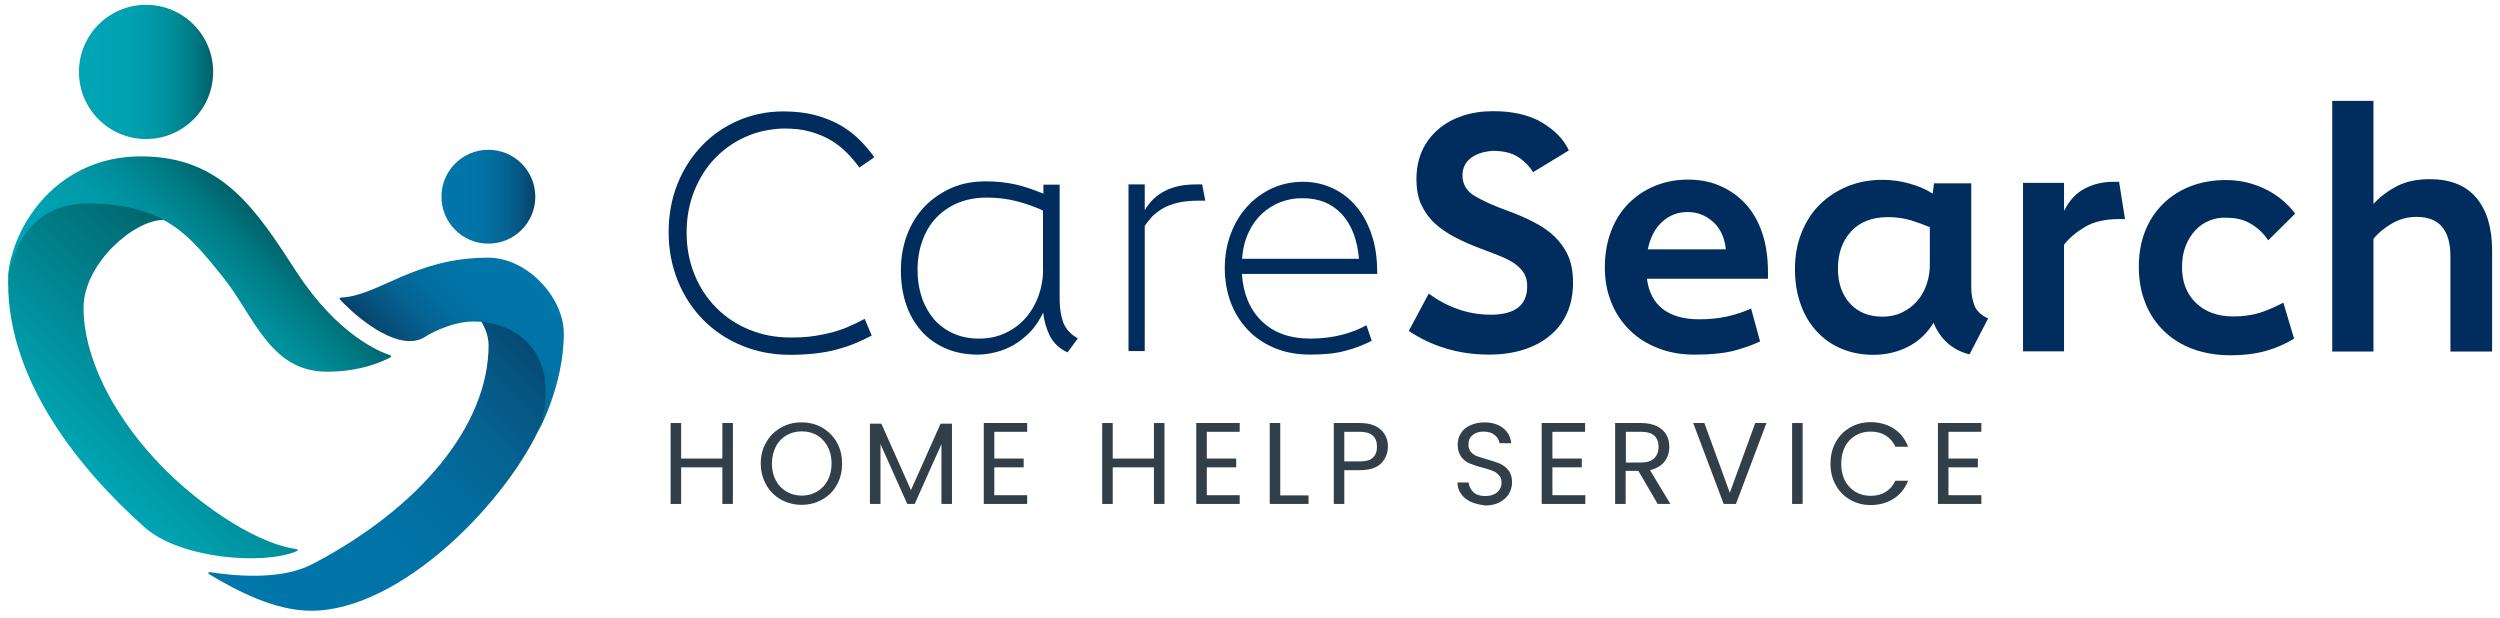 <?xml version="1.0" encoding="utf-8"?>
<!-- Generator: Adobe Illustrator 24.2.3, SVG Export Plug-In . SVG Version: 6.00 Build 0)  -->
<svg version="1.1" id="LOGO" xmlns="http://www.w3.org/2000/svg" xmlns:xlink="http://www.w3.org/1999/xlink" x="0px" y="0px"
	 viewBox="0 0 1140 282" style="enable-background:new 0 0 1140 282;" xml:space="preserve">
<style type="text/css">
	.st0{fill:url(#SVGID_1_);}
	.st1{fill:url(#SVGID_2_);}
	.st2{fill:url(#SVGID_3_);}
	.st3{fill:url(#SVGID_4_);}
	.st4{fill:url(#SVGID_5_);}
	.st5{fill:url(#SVGID_6_);}
	.st6{fill:#002D5D;}
	.st7{fill:#323E48;}
</style>
<g>
	<g>
		
			<linearGradient id="SVGID_1_" gradientUnits="userSpaceOnUse" x1="201.353" y1="649.7" x2="244.153" y2="649.7" gradientTransform="matrix(1 0 0 1 0 -560)">
			<stop  offset="0" style="stop-color:#0176AA"/>
			<stop  offset="0.338" style="stop-color:#0174A7"/>
			<stop  offset="0.542" style="stop-color:#026D9F"/>
			<stop  offset="0.71" style="stop-color:#056291"/>
			<stop  offset="0.857" style="stop-color:#06537F"/>
			<stop  offset="0.991" style="stop-color:#06436B"/>
			<stop  offset="1" style="stop-color:#05426A"/>
		</linearGradient>
		<circle class="st0" cx="222.7" cy="89.7" r="21.4"/>
		<g>
			
				<linearGradient id="SVGID_2_" gradientUnits="userSpaceOnUse" x1="119.2" y1="845.726" x2="253.841" y2="711.085" gradientTransform="matrix(1 0 0 1 0 -560)">
				<stop  offset="0" style="stop-color:#0176AA"/>
				<stop  offset="0.338" style="stop-color:#0174A7"/>
				<stop  offset="0.542" style="stop-color:#026D9F"/>
				<stop  offset="0.71" style="stop-color:#056291"/>
				<stop  offset="0.857" style="stop-color:#06537F"/>
				<stop  offset="0.991" style="stop-color:#06436B"/>
				<stop  offset="1" style="stop-color:#05426A"/>
			</linearGradient>
			<path class="st1" d="M142.9,257c48.5-25.5,79.9-63,79.9-99.7c0-5.3-3-10.4-4.2-12.1c-0.2-0.3,0-0.7,0.3-0.8l22.9-5
				c0.3-0.1,0.5,0.1,0.6,0.3l10.1,29.6c0,0.1,0,0.1,0,0.1c0,0.9,0.2,10.6-5.2,23c-15.2,35.6-64.2,86.1-105.4,86.1
				c-16.3,0-33.3-8.7-46.6-16.7c-0.5-0.3-0.2-1,0.3-0.9C124,265.2,137,260.1,142.9,257z"/>
		</g>
		<g>
			
				<linearGradient id="SVGID_3_" gradientUnits="userSpaceOnUse" x1="192.579" y1="734.116" x2="242.359" y2="684.337" gradientTransform="matrix(1 0 0 1 0 -560)">
				<stop  offset="0" style="stop-color:#05426A"/>
				<stop  offset="8.618474e-03" style="stop-color:#06436B"/>
				<stop  offset="0.143" style="stop-color:#06537F"/>
				<stop  offset="0.29" style="stop-color:#056291"/>
				<stop  offset="0.458" style="stop-color:#026D9F"/>
				<stop  offset="0.662" style="stop-color:#0174A7"/>
				<stop  offset="1" style="stop-color:#0176AA"/>
			</linearGradient>
			<path class="st2" d="M193.5,153.8c0.7-0.5,11.4-7.2,22.6-7.2c14,0,32.7,8,32.7,32.1c0,11.9-3.7,18.7-3.7,18.7s12-21.3,12-45.3
				c0-16.5-16.7-34.6-34.5-34.6c-33.9,0-50,17.5-67.2,18.2c-0.4,0-0.7,0.5-0.4,0.8c0.6,0.7,1.3,1.5,2.3,2.4
				C164.7,146.3,182.4,160.5,193.5,153.8z"/>
		</g>
	</g>
	<g>
		<g>
			
				<linearGradient id="SVGID_4_" gradientUnits="userSpaceOnUse" x1="38.31" y1="773.477" x2="117.365" y2="694.422" gradientTransform="matrix(1 0 0 1 0 -560)">
				<stop  offset="0" style="stop-color:#00A5B5"/>
				<stop  offset="1" style="stop-color:#016169"/>
			</linearGradient>
			<path class="st3" d="M135.3,250.4c0.5,0.1,0.6,0.8,0.1,0.9c-15.5,6.6-53.4,3.4-69.4-10.8C36.1,213.9,3.7,173.7,3.7,128.9
				c0-29.5,27.2-38.3,41.4-39.7c9.9-1,50,10.7,50,28.9c-7.6-9.8-17.4-17.8-20.6-17.8c-13.6,0-36.4,20.1-36.4,40.1
				c0,22.1,12.9,47.7,32.7,69.1C86.9,227.1,114.8,247.6,135.3,250.4z"/>
		</g>
		<g>
			
				<linearGradient id="SVGID_5_" gradientUnits="userSpaceOnUse" x1="50.174" y1="735.475" x2="122.783" y2="662.866" gradientTransform="matrix(1 0 0 1 0 -560)">
				<stop  offset="0" style="stop-color:#00A5B5"/>
				<stop  offset="0.333" style="stop-color:#00A2B2"/>
				<stop  offset="0.533" style="stop-color:#009AA9"/>
				<stop  offset="0.698" style="stop-color:#008D99"/>
				<stop  offset="0.843" style="stop-color:#007B85"/>
				<stop  offset="0.975" style="stop-color:#00656D"/>
				<stop  offset="1" style="stop-color:#016169"/>
			</linearGradient>
			<path class="st4" d="M178.1,162.9c0.4-0.2,0.3-0.8-0.1-0.9c-4.7-1.5-24.1-9.2-42.9-38.2c-18.3-28.1-33.7-52.5-70.8-52.5
				c-40.4,0-60.7,35.1-60.7,57.6c0,0,2.3-36.1,36.2-36.1c35.9,0,47.3,15.5,61.9,33.6c14.2,17.7,21.4,43.1,47.4,43.1
				C164.8,169.5,175,164.6,178.1,162.9z"/>
		</g>
		
			<linearGradient id="SVGID_6_" gradientUnits="userSpaceOnUse" x1="36" y1="592.8" x2="97.2" y2="592.8" gradientTransform="matrix(1 0 0 1 0 -560)">
			<stop  offset="0" style="stop-color:#00A5B5"/>
			<stop  offset="0.333" style="stop-color:#00A2B2"/>
			<stop  offset="0.533" style="stop-color:#009AA9"/>
			<stop  offset="0.698" style="stop-color:#008D99"/>
			<stop  offset="0.843" style="stop-color:#007B85"/>
			<stop  offset="0.975" style="stop-color:#00656D"/>
			<stop  offset="1" style="stop-color:#016169"/>
		</linearGradient>
		<circle class="st5" cx="66.6" cy="32.8" r="30.6"/>
	</g>
</g>
<g>
	<path class="st6" d="M340,62.4c-5.4,2.4-10.1,5.7-14.1,9.9s-7.1,9.2-9.4,15c-2.3,5.8-3.4,12.1-3.4,18.8c0,6.9,1.2,13.2,3.6,19.1
		s5.7,10.9,9.9,15.1c4.2,4.3,9.2,7.6,15,10c5.8,2.4,12.1,3.6,18.8,3.6c4.2,0,7.8-0.2,11-0.7s6.1-1.1,8.7-1.8
		c2.6-0.8,5.1-1.6,7.4-2.7c2.3-1,4.6-2.1,6.8-3.3l3.2,7.6c-5.2,2.8-10.6,5-16.4,6.5c-5.8,1.5-12.7,2.3-20.8,2.3
		c-7.9,0-15.2-1.4-22-4.2c-6.8-2.8-12.6-6.7-17.6-11.7c-4.9-5-8.8-10.9-11.6-17.8s-4.2-14.3-4.2-22.3s1.4-15.4,4.1-22.1
		s6.5-12.5,11.2-17.4c4.7-4.9,10.3-8.7,16.6-11.4s13.2-4.1,20.4-4.1c5.5,0,10.3,0.6,14.6,1.7c4.3,1.2,8.1,2.7,11.4,4.6
		c3.3,1.9,6.3,4.2,8.8,6.7c2.5,2.5,4.8,5.2,6.7,7.9l-6.8,4.7c-1.7-2.3-3.6-4.6-5.8-6.8s-4.6-4.1-7.3-5.7c-2.7-1.6-5.9-2.9-9.4-3.9
		c-3.5-1-7.6-1.4-12.2-1.4C351.1,58.8,345.3,60,340,62.4z"/>
	<path class="st6" d="M469.7,151.4c-2.3,2.4-4.8,4.3-7.4,5.9c-2.7,1.5-5.4,2.6-8.2,3.3c-2.8,0.7-5.5,1.1-8.1,1.1
		c-5.5,0-10.4-0.9-14.7-2.8c-4.4-1.9-8.1-4.5-11.1-7.9c-3-3.4-5.4-7.4-7-12.2c-1.6-4.7-2.4-9.9-2.4-15.6c0-5.9,1-11.3,2.9-16.3
		c1.9-5,4.6-9.2,8-12.8c3.4-3.5,7.5-6.3,12.2-8.4s10-3,15.7-3c4.9,0,9.3,0.5,13.4,1.4s8.3,2.4,12.8,4.2v-4.1h7.4v52.3
		c0,4.2,0.6,7.7,1.7,10.7c1.2,3,3.4,5.3,6.6,7.1l-4.7,6.4c-3.7-1.7-6.4-4.3-8.1-7.6c-1.6-3.3-2.6-6.8-3-10.5
		C473.9,146.1,472,149.1,469.7,151.4z M463.8,91.8c-4.2-1.1-8.8-1.7-13.8-1.7c-4.9,0-9.2,0.8-13.1,2.4c-3.9,1.6-7.2,3.9-10,6.8
		s-4.8,6.4-6.3,10.5c-1.5,4.1-2.2,8.5-2.2,13.4c0,4.6,0.7,8.8,2,12.6s3.2,7.1,5.6,9.9c2.4,2.7,5.4,4.9,8.8,6.4
		c3.4,1.5,7.3,2.3,11.6,2.3c4.6,0,8.7-0.9,12.4-2.7c3.7-1.8,6.8-4.2,9.3-7.2c2.5-3,4.5-6.6,5.8-10.6c1.3-4,1.9-8.2,1.7-12.5V96
		C471.9,94.3,468,92.9,463.8,91.8z"/>
	<path class="st6" d="M521.9,96c4.6-7.9,12.3-11.9,23.3-11.9h3l1.4,7.4h-2.9c-3.6,0-6.8,0.3-9.4,0.9c-2.6,0.6-4.9,1.4-6.8,2.5
		c-1.9,1.1-3.5,2.3-4.9,3.6c-1.3,1.4-2.5,2.9-3.6,4.5v57.1h-7.4v-76h7.4V96z"/>
	<path class="st6" d="M581,158.6c-4.9-2.1-9-4.9-12.3-8.5c-3.3-3.6-5.9-7.8-7.6-12.5s-2.6-9.8-2.6-15.2c0-5.7,0.9-10.9,2.7-15.7
		c1.8-4.8,4.3-9,7.5-12.5c3.2-3.5,7-6.3,11.3-8.3c4.4-2,9.1-3,14.1-3c5,0,9.5,1,13.7,3c4.2,2,7.7,4.7,10.7,8.3c3,3.5,5.3,7.9,7,12.9
		s2.5,10.7,2.5,17v0.8h-61.7c0.6,9,3.6,16.2,9,21.5c5.4,5.3,12.8,8,22.3,8c5.2,0,9.9-0.6,14.2-1.7c4.3-1.1,8.1-2.6,11.3-4.4l2.4,7.1
		c-3.7,1.9-7.8,3.5-12.2,4.6c-4.4,1.2-9.6,1.7-15.8,1.7C591.5,161.7,585.9,160.7,581,158.6z M584.1,92.1c-3.2,1.2-6.1,3-8.6,5.3
		c-2.5,2.3-4.6,5.2-6.2,8.7c-1.6,3.4-2.6,7.4-2.9,11.9h53.3c-0.8-8.9-3.5-15.8-8-20.5c-4.5-4.8-10.4-7.1-17.6-7.1
		C590.7,90.3,587.3,90.9,584.1,92.1z"/>
	<path class="st6" d="M670.9,71.9c-2.7,2-4,4.7-4,8.1c0,4.1,1.9,7.2,5.6,9.4c3.7,2.2,8.8,4.5,15.2,6.8c4.4,1.6,8.3,3.3,11.9,5.2
		c3.6,1.8,6.7,4,9.3,6.5s4.7,5.4,6.2,8.8s2.2,7.5,2.2,12.2c0,5.2-0.9,9.8-2.7,13.8c-1.8,4.1-4.4,7.5-7.8,10.3
		c-3.3,2.8-7.4,5-12.2,6.5c-4.8,1.5-10,2.2-15.8,2.2c-7,0-13.6-1-19.8-2.9c-6.2-1.9-11.7-4.6-16.6-7.9l9.1-17
		c4.1,3,8.5,5.4,13.4,7.1c4.9,1.7,9.8,2.5,14.9,2.5c11,0,16.6-4.3,16.6-12.9c0-2.2-0.4-4.1-1.3-5.7c-0.9-1.6-2.2-3-3.9-4.3
		c-1.7-1.3-3.9-2.5-6.6-3.6c-2.7-1.1-5.8-2.3-9.3-3.6c-4.3-1.6-8.2-3.3-11.8-5.2s-6.7-4-9.3-6.4c-2.6-2.4-4.6-5.3-6.1-8.5
		s-2.2-7.1-2.2-11.6c0-4.9,0.9-9.2,2.6-13s4.2-7,7.3-9.7c3.1-2.7,6.8-4.7,11.1-6.2c4.3-1.4,8.9-2.1,14-2.1c9,0,16.4,1.7,22.3,5.2
		c5.8,3.5,9.9,7.7,12.2,12.7l-16.3,9.9c-1.6-2.6-3.8-4.9-6.7-6.8c-2.8-1.9-6.7-2.9-11.6-2.9C677,69,673.6,70,670.9,71.9z"/>
	<path class="st6" d="M756.4,158.9c-5.2-2-9.6-4.7-13.2-8.3c-3.6-3.5-6.5-7.8-8.4-12.6c-2-4.9-3-10.2-3-16c0-6.2,1-11.8,2.9-16.7
		c1.9-5,4.6-9.2,8-12.6s7.4-6.1,12.1-8c4.7-1.9,9.7-2.8,15-2.8c5.2,0,10,0.9,14.4,2.8c4.5,1.9,8.3,4.6,11.6,8.1
		c3.3,3.5,5.9,8,7.7,13.2c1.8,5.3,2.7,11.3,2.7,18.2v2.9h-55.2c0.8,6.1,3.2,10.7,7.2,13.8c4,3.1,9.6,4.7,16.6,4.7
		c4.6,0,8.8-0.4,12.8-1.3s7.6-2.1,10.9-3.6l4.1,15c-3.6,1.7-7.7,3.1-12.2,4.3c-4.5,1.1-10.1,1.7-16.8,1.7
		C767.4,161.8,761.6,160.9,756.4,158.9z M757.9,101.2c-3.3,3-5.4,7.2-6.5,12.5H787c-0.6-5.5-2.6-9.7-5.9-12.6s-7.1-4.4-11.3-4.4
		C765.1,96.6,761.2,98.2,757.9,101.2z"/>
	<path class="st6" d="M870.1,158.1c-4.9,2.5-10.2,3.7-15.9,3.7c-5.2,0-9.9-0.9-14.3-2.7c-4.4-1.8-8.1-4.4-11.3-7.8
		c-3.2-3.4-5.7-7.5-7.4-12.3c-1.8-4.8-2.7-10.3-2.7-16.3c0-6.1,1-11.6,3-16.6c2-5,4.7-9.3,8.3-12.8c3.5-3.5,7.8-6.3,12.6-8.3
		c4.9-2,10.2-3,16-3c4.3,0,8.4,0.6,12.3,1.7c4,1.1,7.5,2.6,10.6,4.6l0.6-4.7h17v47.7c0,2.9,0.5,5.6,1.5,8.1s3.1,4.4,6.2,5.8
		l-8.5,16.4c-4.1-1-7.4-2.8-10.2-5.3c-2.7-2.5-4.8-5.6-6.2-9.1C878.8,151.9,875,155.6,870.1,158.1z M871.2,100.4
		c-3.2-0.9-6.6-1.4-10.2-1.4c-7.3,0-12.9,2.2-16.9,6.5c-4,4.4-6,10-6,17c0,6.7,1.9,12,5.6,16c3.7,4,8.7,5.9,14.7,5.9
		c3.2,0,6.2-0.6,8.9-1.9s5-3,6.9-5.2c1.9-2.2,3.4-4.8,4.4-7.8c1-3,1.5-6.2,1.4-9.5v-16.4C877.4,102.5,874.4,101.4,871.2,100.4z"/>
	<path class="st6" d="M941.3,96c2.4-4.8,5.6-8.1,9.5-10.1s8.2-3,12.8-3h2.7l2.7,17h-2.6c-6.5,0-11.7,1.2-15.7,3.6
		c-4,2.4-7.2,5.1-9.5,8.1v48.6h-18.7V83.4h18.7V96z"/>
	<path class="st6" d="M1007.5,100.6c-2.5,1-4.7,2.5-6.5,4.5c-1.9,2-3.3,4.4-4.4,7.2c-1.1,2.8-1.6,6-1.6,9.6c0,6.7,2.1,12.1,6.3,16.2
		c4.2,4.1,9.9,6.2,17.1,6.2c4.6,0,8.6-0.6,12.2-1.7c3.5-1.2,7.1-2.7,10.6-4.6l4.9,16.4c-3.5,2.2-7.7,4.1-12.5,5.5
		c-4.8,1.4-10.3,2.1-16.5,2.1c-6.4,0-12.1-1-17.3-2.9c-5.1-1.9-9.5-4.7-13.1-8.2c-3.6-3.5-6.5-7.8-8.4-12.7c-2-4.9-3-10.4-3-16.5
		c0-5.9,0.9-11.2,2.8-16.1c1.9-4.9,4.6-9,8.1-12.5c3.5-3.5,7.7-6.2,12.5-8.1c4.9-1.9,10.3-2.9,16.3-2.9c6.4,0,12.4,1.4,17.9,4.1
		c5.6,2.7,10.1,6.5,13.7,11.2l-12.3,12.2c-1.8-2.8-4.3-5.3-7.5-7.3c-3.2-2-6.9-3-11.2-3C1012.6,99.1,1009.9,99.6,1007.5,100.6z"/>
	<path class="st6" d="M1063.5,46h18.8v47c2.9-3.2,6.5-5.9,10.7-8.1s9.2-3.2,15-3.2c9.3,0,16.4,2.8,21.2,8.5c4.8,5.7,7.2,13.7,7.2,24
		v46.1h-19V117c0-12.1-5.1-18.1-15.4-18.1c-3.9,0-7.5,0.9-10.9,2.8c-3.4,1.9-6.4,4.3-8.8,7.2v51.4h-18.8V46z"/>
	<path class="st7" d="M334.2,192.9v36.9h-4.8v-16.7h-18.8v16.7h-4.8v-36.9h4.8v16.2h18.8v-16.2H334.2z"/>
	<path class="st7" d="M356.1,227.8c-2.8-1.6-5.1-3.8-6.7-6.7c-1.6-2.9-2.5-6.1-2.5-9.7c0-3.6,0.8-6.8,2.5-9.7
		c1.6-2.9,3.9-5.1,6.7-6.7c2.8-1.6,5.9-2.4,9.4-2.4c3.5,0,6.6,0.8,9.4,2.4c2.8,1.6,5,3.8,6.7,6.7c1.6,2.9,2.4,6.1,2.4,9.7
		c0,3.6-0.8,6.9-2.4,9.7c-1.6,2.9-3.8,5.1-6.7,6.7c-2.8,1.6-6,2.4-9.4,2.4C362.1,230.2,359,229.4,356.1,227.8z M372.5,224.2
		c2.1-1.2,3.7-2.9,4.9-5.1c1.2-2.2,1.8-4.8,1.8-7.7c0-3-0.6-5.5-1.8-7.8c-1.2-2.2-2.8-3.9-4.8-5.1c-2-1.2-4.4-1.8-7-1.8
		c-2.6,0-4.9,0.6-7,1.8c-2,1.2-3.7,2.9-4.8,5.1s-1.8,4.8-1.8,7.8c0,2.9,0.6,5.5,1.8,7.7c1.2,2.2,2.8,3.9,4.9,5.1
		c2.1,1.2,4.4,1.8,7,1.8C368.1,226,370.4,225.4,372.5,224.2z"/>
	<path class="st7" d="M434.1,193.2v36.6h-4.8v-27.3l-12.2,27.3h-3.4l-12.2-27.3v27.3h-4.8v-36.6h5.2l13.5,30.3l13.5-30.3H434.1z"/>
	<path class="st7" d="M453.4,196.8v12.3h13.4v4h-13.4v12.7h15v4h-19.8v-36.9h19.8v4H453.4z"/>
	<path class="st7" d="M531,192.9v36.9h-4.8v-16.7h-18.8v16.7h-4.8v-36.9h4.8v16.2h18.8v-16.2H531z"/>
	<path class="st7" d="M550.3,196.8v12.3h13.4v4h-13.4v12.7h15v4h-19.8v-36.9h19.8v4H550.3z"/>
	<path class="st7" d="M583.8,225.9h12.9v3.9H579v-36.9h4.8V225.9z"/>
	<path class="st7" d="M629.7,211.4c-2.1,2-5.3,3-9.6,3H613v15.4h-4.8v-36.9h11.9c4.2,0,7.3,1,9.5,3c2.2,2,3.3,4.6,3.3,7.8
		C632.8,206.8,631.8,209.3,629.7,211.4z M626,208.7c1.3-1.2,1.9-2.8,1.9-5c0-4.5-2.6-6.8-7.8-6.8H613v13.5h7.1
		C622.8,210.4,624.8,209.9,626,208.7z"/>
	<path class="st7" d="M670.8,228.9c-1.9-0.9-3.4-2.1-4.5-3.6c-1.1-1.5-1.7-3.3-1.7-5.3h5.1c0.2,1.7,0.9,3.2,2.1,4.4
		c1.3,1.2,3.1,1.8,5.5,1.8c2.3,0,4.1-0.6,5.4-1.7c1.3-1.1,2-2.6,2-4.4c0-1.4-0.4-2.6-1.2-3.4c-0.8-0.9-1.7-1.6-2.9-2
		c-1.2-0.5-2.7-1-4.7-1.5c-2.4-0.6-4.4-1.3-5.8-1.9c-1.5-0.6-2.7-1.6-3.8-3c-1-1.4-1.6-3.2-1.6-5.5c0-2,0.5-3.8,1.5-5.3
		c1-1.6,2.5-2.8,4.3-3.6c1.9-0.8,4-1.3,6.4-1.3c3.5,0,6.3,0.9,8.5,2.6c2.2,1.7,3.4,4,3.7,6.9h-5.3c-0.2-1.4-0.9-2.7-2.2-3.7
		c-1.3-1.1-3-1.6-5.2-1.6c-2,0-3.6,0.5-4.9,1.6c-1.3,1-1.9,2.5-1.9,4.4c0,1.3,0.4,2.4,1.1,3.3c0.8,0.8,1.7,1.5,2.8,1.9
		c1.1,0.4,2.7,0.9,4.7,1.5c2.4,0.7,4.4,1.3,5.9,2c1.5,0.7,2.8,1.7,3.8,3c1.1,1.4,1.6,3.2,1.6,5.5c0,1.8-0.5,3.5-1.4,5.1
		s-2.4,2.9-4.2,3.9c-1.9,1-4.1,1.5-6.6,1.5C674.9,230.2,672.7,229.7,670.8,228.9z"/>
	<path class="st7" d="M707.9,196.8v12.3h13.4v4h-13.4v12.7h15v4H703v-36.9h19.8v4H707.9z"/>
	<path class="st7" d="M755.9,229.8l-8.8-15.1h-5.8v15.1h-4.8v-36.9h11.9c2.8,0,5.1,0.5,7.1,1.4c1.9,1,3.4,2.2,4.3,3.9
		c1,1.6,1.4,3.5,1.4,5.6c0,2.5-0.7,4.8-2.2,6.7c-1.5,1.9-3.7,3.2-6.6,3.9l9.3,15.4H755.9z M741.3,210.9h7.1c2.6,0,4.6-0.6,5.9-1.9
		c1.3-1.3,2-3,2-5.2c0-2.2-0.6-3.9-1.9-5.1c-1.3-1.2-3.3-1.8-5.9-1.8h-7.1V210.9z"/>
	<path class="st7" d="M805.5,192.9l-13.9,36.9H786l-13.9-36.9h5.1l11.6,31.8l11.6-31.8H805.5z"/>
	<path class="st7" d="M822,192.9v36.9h-4.8v-36.9H822z"/>
	<path class="st7" d="M837.1,201.6c1.6-2.9,3.8-5.1,6.6-6.7c2.8-1.6,5.9-2.4,9.3-2.4c4,0,7.5,1,10.5,2.9c3,1.9,5.2,4.7,6.6,8.3h-5.8
		c-1-2.2-2.5-3.9-4.4-5.1c-1.9-1.2-4.2-1.8-6.9-1.8c-2.6,0-4.9,0.6-6.9,1.8c-2,1.2-3.7,2.9-4.8,5.1s-1.7,4.8-1.7,7.8
		c0,2.9,0.6,5.5,1.7,7.7c1.2,2.2,2.8,3.9,4.8,5.1c2,1.2,4.4,1.8,6.9,1.8c2.7,0,5-0.6,6.9-1.8c1.9-1.2,3.4-2.9,4.4-5.1h5.8
		c-1.4,3.5-3.6,6.3-6.6,8.2c-3,1.9-6.5,2.9-10.5,2.9c-3.4,0-6.5-0.8-9.3-2.4c-2.8-1.6-5-3.8-6.6-6.7s-2.4-6.1-2.4-9.7
		C834.7,207.7,835.5,204.5,837.1,201.6z"/>
	<path class="st7" d="M888.5,196.8v12.3h13.4v4h-13.4v12.7h15v4h-19.8v-36.9h19.8v4H888.5z"/>
</g>
</svg>
